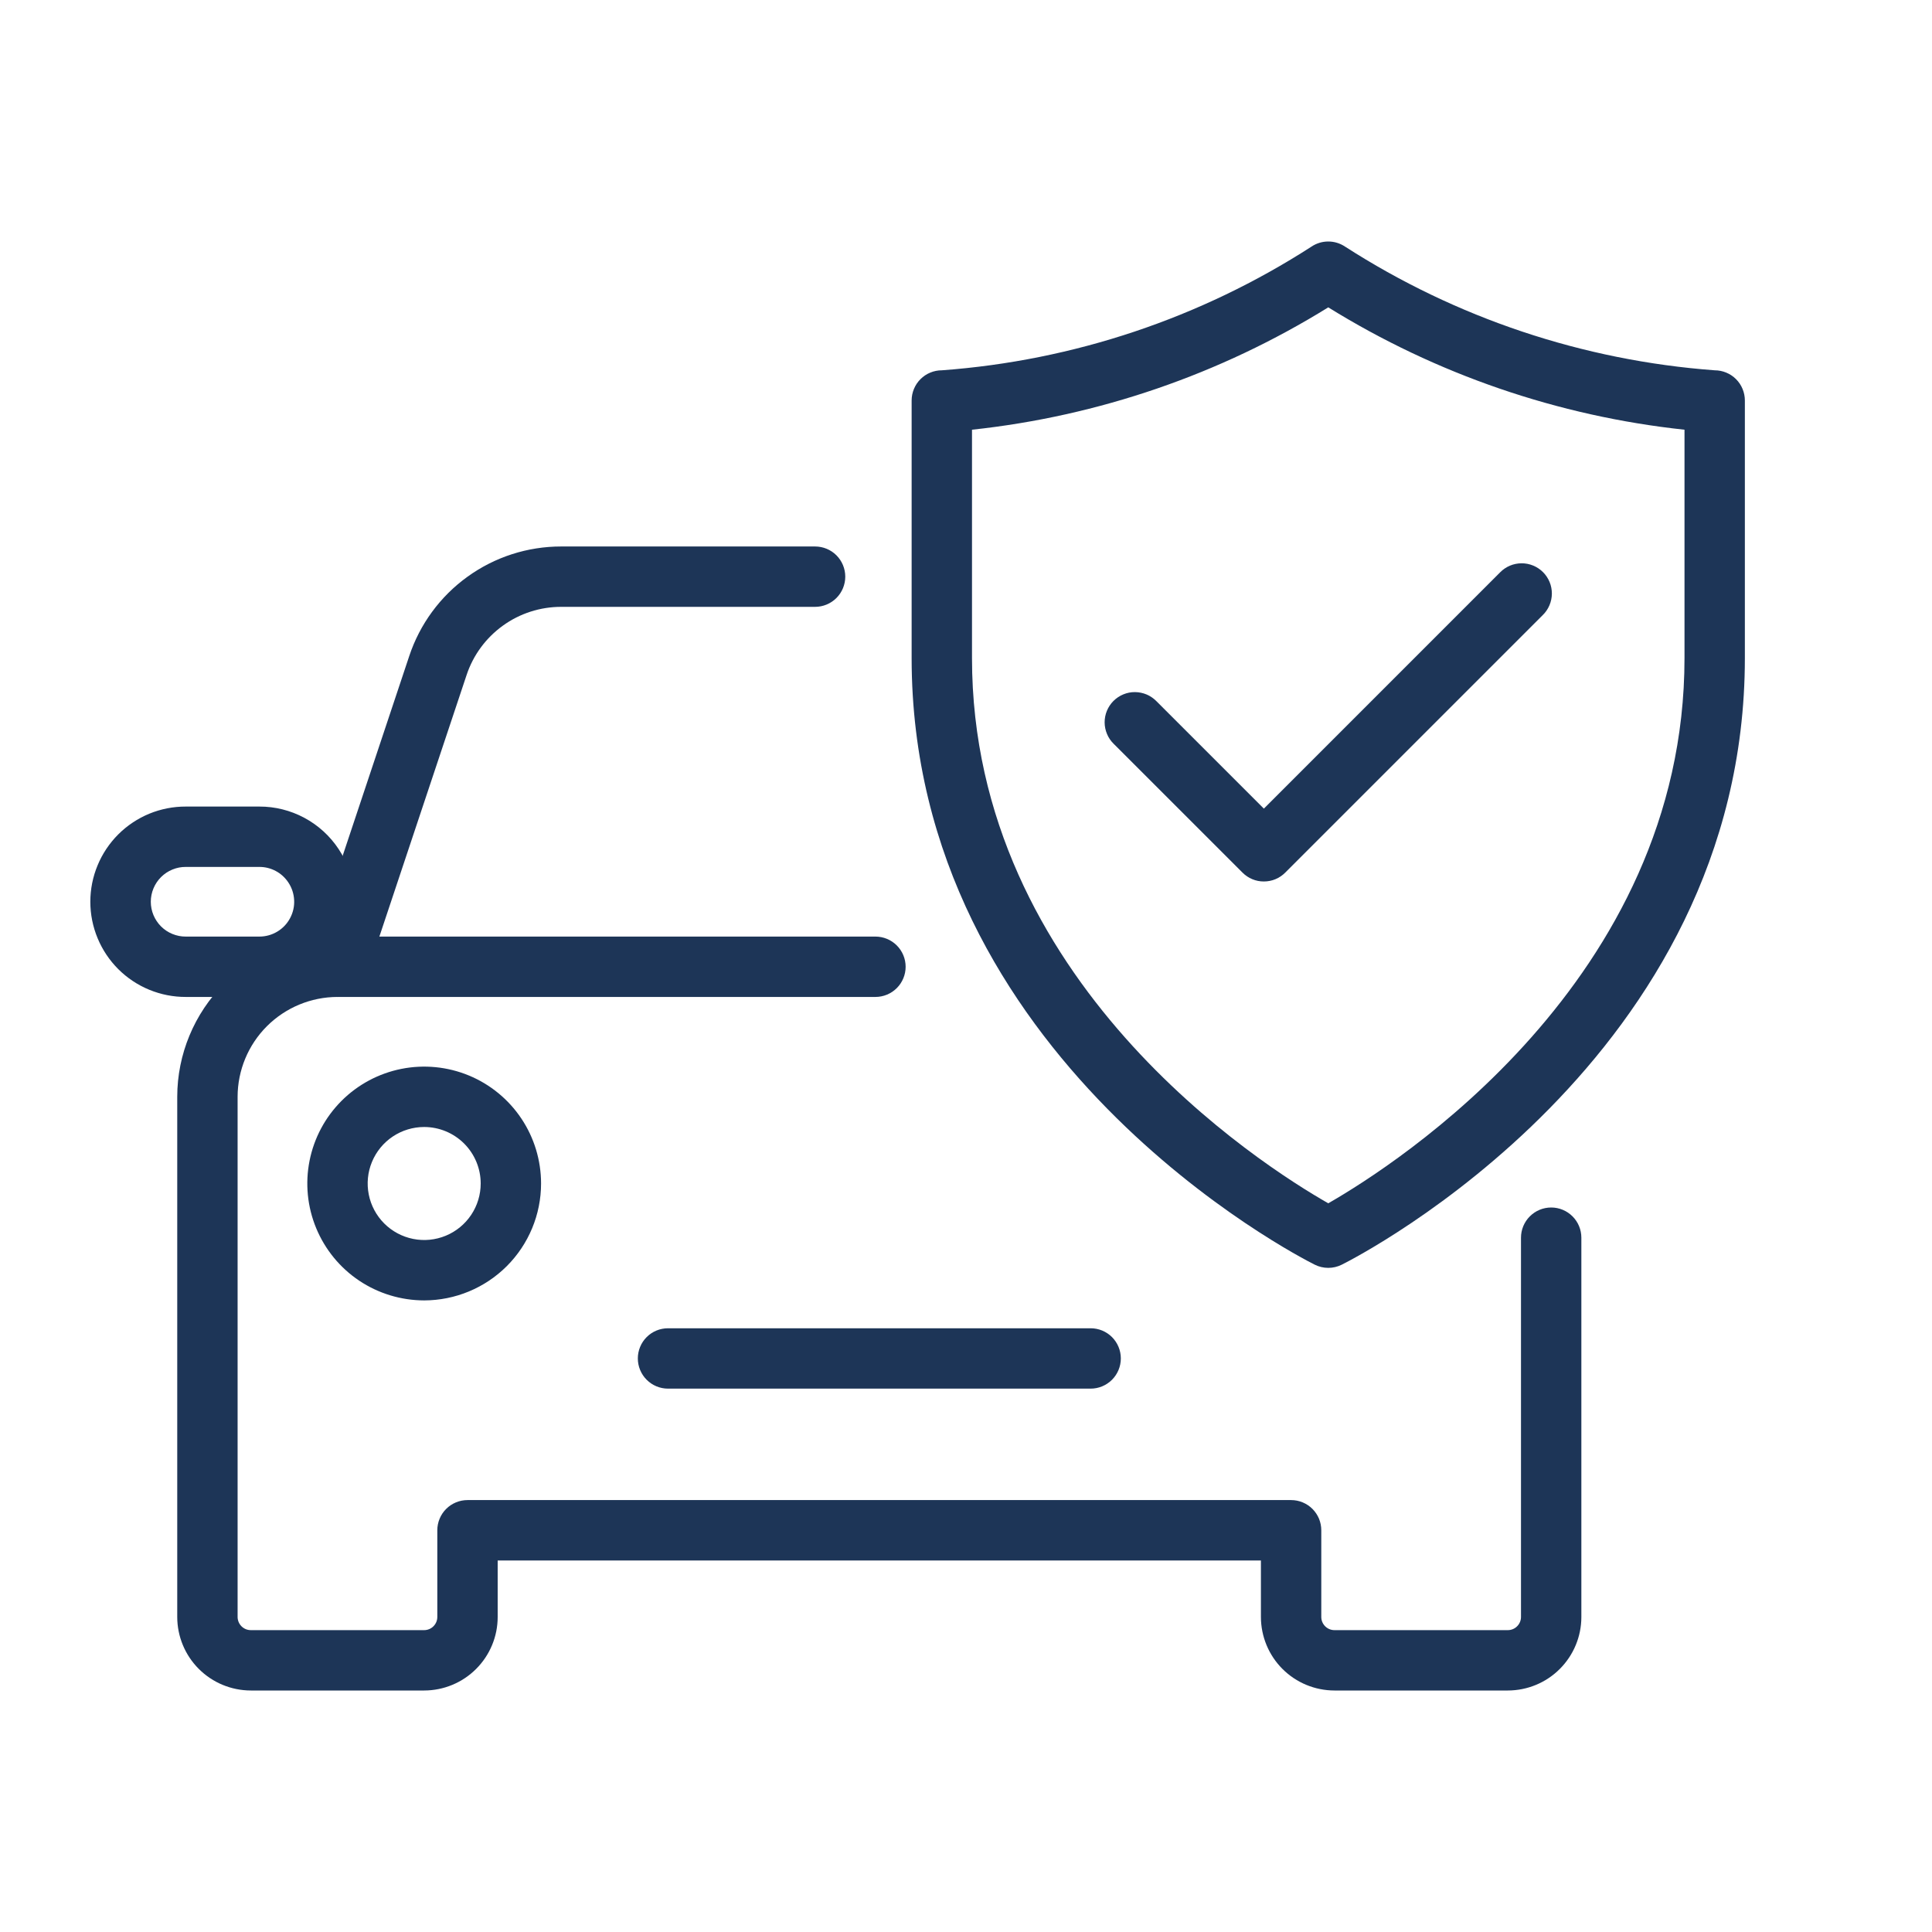<?xml version="1.0" encoding="UTF-8"?> <svg xmlns="http://www.w3.org/2000/svg" width="57" height="57" viewBox="0 0 57 57" fill="none"><path d="M44.486 49.875H39.37C38.795 49.874 38.244 49.646 37.837 49.239C37.43 48.832 37.202 48.281 37.201 47.706V46.039H14.683V47.706C14.683 48.281 14.454 48.832 14.047 49.239C13.64 49.646 13.089 49.874 12.514 49.875H7.4C6.825 49.874 6.273 49.646 5.866 49.239C5.459 48.833 5.23 48.281 5.229 47.706V32.359C5.23 31.106 5.729 29.904 6.615 29.018C7.502 28.132 8.704 27.633 9.957 27.632H25.828C26.064 27.632 26.291 27.726 26.458 27.893C26.625 28.06 26.719 28.286 26.719 28.523C26.719 28.759 26.625 28.985 26.458 29.152C26.291 29.319 26.064 29.413 25.828 29.413H9.957C9.176 29.414 8.427 29.725 7.874 30.277C7.322 30.829 7.011 31.578 7.01 32.359V47.706C7.01 47.757 7.021 47.807 7.04 47.855C7.06 47.902 7.089 47.944 7.125 47.981C7.161 48.017 7.204 48.045 7.251 48.065C7.298 48.084 7.349 48.094 7.4 48.094H12.514C12.617 48.094 12.716 48.053 12.788 47.98C12.861 47.907 12.902 47.809 12.902 47.706V45.148C12.902 45.031 12.925 44.915 12.97 44.807C13.014 44.699 13.08 44.601 13.163 44.518C13.245 44.435 13.344 44.37 13.452 44.325C13.56 44.28 13.676 44.257 13.793 44.257H38.092C38.209 44.257 38.325 44.28 38.433 44.325C38.541 44.37 38.639 44.435 38.722 44.518C38.804 44.601 38.87 44.699 38.915 44.807C38.959 44.915 38.982 45.031 38.982 45.148V47.706C38.982 47.809 39.023 47.907 39.096 47.98C39.169 48.053 39.267 48.094 39.37 48.094H44.486C44.589 48.094 44.688 48.053 44.76 47.98C44.833 47.907 44.874 47.809 44.874 47.706V36.516C44.874 36.279 44.968 36.053 45.135 35.886C45.302 35.719 45.528 35.625 45.765 35.625C46.001 35.625 46.227 35.719 46.394 35.886C46.561 36.053 46.655 36.279 46.655 36.516V47.706C46.655 48.281 46.426 48.832 46.019 49.239C45.613 49.646 45.061 49.874 44.486 49.875Z" fill="#1D3557"></path><path d="M32.177 40.969H19.709C19.472 40.969 19.246 40.875 19.079 40.708C18.912 40.541 18.818 40.314 18.818 40.078C18.818 39.842 18.912 39.615 19.079 39.448C19.246 39.281 19.472 39.188 19.709 39.188H32.177C32.413 39.188 32.64 39.281 32.807 39.448C32.974 39.615 33.068 39.842 33.068 40.078C33.068 40.314 32.974 40.541 32.807 40.708C32.64 40.875 32.413 40.969 32.177 40.969Z" fill="#1D3557"></path><path d="M9.957 29.413C9.816 29.413 9.677 29.379 9.551 29.315C9.426 29.251 9.317 29.157 9.235 29.043C9.152 28.928 9.098 28.796 9.077 28.657C9.055 28.517 9.067 28.375 9.112 28.241L12.074 19.355C12.387 18.413 12.989 17.594 13.794 17.014C14.599 16.433 15.566 16.122 16.558 16.123H24.047C24.283 16.123 24.51 16.216 24.677 16.383C24.844 16.55 24.938 16.777 24.938 17.013C24.938 17.249 24.844 17.476 24.677 17.643C24.51 17.81 24.283 17.904 24.047 17.904H16.558C15.94 17.903 15.337 18.097 14.836 18.459C14.334 18.821 13.959 19.331 13.765 19.918L10.802 28.804C10.743 28.982 10.629 29.136 10.478 29.245C10.326 29.354 10.144 29.413 9.957 29.413Z" fill="#1D3557"></path><path d="M12.514 38.366C11.832 38.365 11.165 38.163 10.598 37.784C10.031 37.405 9.59 36.866 9.329 36.236C9.068 35.606 9 34.913 9.133 34.244C9.266 33.575 9.594 32.961 10.077 32.478C10.559 31.996 11.174 31.668 11.842 31.535C12.511 31.402 13.205 31.47 13.835 31.731C14.465 31.992 15.003 32.434 15.382 33.001C15.761 33.568 15.963 34.235 15.963 34.917C15.963 35.831 15.599 36.708 14.952 37.355C14.305 38.001 13.428 38.365 12.514 38.366ZM12.514 33.25C12.184 33.25 11.862 33.348 11.588 33.531C11.314 33.714 11.1 33.975 10.974 34.28C10.848 34.584 10.815 34.919 10.88 35.243C10.944 35.566 11.103 35.863 11.336 36.096C11.569 36.329 11.867 36.488 12.19 36.552C12.513 36.617 12.849 36.583 13.153 36.457C13.458 36.331 13.718 36.117 13.901 35.843C14.084 35.569 14.182 35.247 14.182 34.917C14.182 34.475 14.006 34.051 13.693 33.738C13.38 33.426 12.956 33.25 12.514 33.25Z" fill="#1D3557"></path><path d="M7.652 29.413H5.481C5.112 29.414 4.746 29.342 4.404 29.201C4.063 29.061 3.752 28.854 3.49 28.593C3.229 28.332 3.021 28.022 2.88 27.681C2.738 27.34 2.665 26.974 2.665 26.604C2.665 26.235 2.738 25.869 2.88 25.528C3.021 25.187 3.229 24.877 3.49 24.616C3.752 24.355 4.063 24.148 4.404 24.007C4.746 23.867 5.112 23.795 5.481 23.796H7.652C8.115 23.795 8.57 23.909 8.977 24.127C9.385 24.345 9.732 24.661 9.988 25.046C10.27 25.469 10.432 25.962 10.456 26.469C10.481 26.977 10.367 27.482 10.127 27.93C9.888 28.378 9.531 28.752 9.095 29.014C8.659 29.275 8.16 29.413 7.652 29.413ZM5.481 25.577C5.346 25.576 5.212 25.602 5.087 25.654C4.961 25.705 4.848 25.781 4.752 25.876C4.656 25.972 4.58 26.085 4.528 26.21C4.476 26.335 4.449 26.469 4.449 26.604C4.449 26.74 4.476 26.874 4.528 26.999C4.58 27.124 4.656 27.237 4.752 27.333C4.848 27.428 4.961 27.504 5.087 27.555C5.212 27.606 5.346 27.633 5.481 27.632H7.652C7.838 27.632 8.021 27.582 8.18 27.486C8.34 27.391 8.471 27.253 8.558 27.089C8.646 26.925 8.688 26.74 8.678 26.555C8.669 26.369 8.61 26.189 8.506 26.034C8.413 25.894 8.286 25.777 8.137 25.698C7.988 25.618 7.821 25.576 7.652 25.577L5.481 25.577Z" fill="#1D3557"></path><path d="M39.188 37.406C39.049 37.406 38.913 37.374 38.789 37.312C38.304 37.07 26.896 31.23 26.896 19.415V11.816C26.896 11.699 26.919 11.583 26.964 11.475C27.009 11.367 27.074 11.268 27.157 11.186C27.24 11.103 27.338 11.037 27.446 10.993C27.554 10.948 27.67 10.925 27.787 10.925C31.671 10.64 35.421 9.385 38.694 7.275C38.84 7.177 39.012 7.125 39.188 7.125C39.364 7.125 39.535 7.177 39.682 7.275C42.956 9.382 46.705 10.637 50.588 10.925C50.705 10.925 50.821 10.948 50.929 10.993C51.037 11.037 51.136 11.103 51.218 11.186C51.301 11.268 51.367 11.367 51.411 11.475C51.456 11.583 51.479 11.699 51.479 11.816V19.415C51.479 31.23 40.071 37.07 39.586 37.312C39.462 37.374 39.326 37.406 39.188 37.406ZM28.677 12.678V19.415C28.677 28.955 37.222 34.38 39.188 35.501C41.151 34.376 49.698 28.934 49.698 19.415V12.678C45.968 12.278 42.376 11.044 39.188 9.068C35.999 11.044 32.407 12.278 28.677 12.678Z" fill="#1D3557"></path><path d="M37.288 26.006C37.171 26.007 37.055 25.984 36.947 25.939C36.839 25.894 36.741 25.828 36.658 25.745L32.857 21.945C32.773 21.863 32.706 21.765 32.661 21.657C32.615 21.548 32.591 21.432 32.59 21.314C32.59 21.196 32.612 21.08 32.657 20.971C32.702 20.862 32.768 20.763 32.851 20.68C32.934 20.597 33.033 20.531 33.142 20.486C33.251 20.441 33.367 20.418 33.485 20.419C33.603 20.42 33.719 20.444 33.828 20.489C33.936 20.535 34.034 20.602 34.117 20.686L37.288 23.857L44.258 16.886C44.34 16.802 44.439 16.735 44.547 16.689C44.656 16.643 44.772 16.62 44.89 16.619C45.007 16.618 45.124 16.641 45.233 16.686C45.342 16.731 45.441 16.797 45.524 16.88C45.607 16.963 45.673 17.062 45.718 17.171C45.763 17.28 45.785 17.396 45.785 17.514C45.784 17.632 45.76 17.748 45.714 17.857C45.668 17.965 45.602 18.063 45.517 18.146L37.918 25.745C37.835 25.828 37.737 25.894 37.629 25.939C37.521 25.984 37.405 26.006 37.288 26.006Z" fill="#1D3557"></path></svg> 